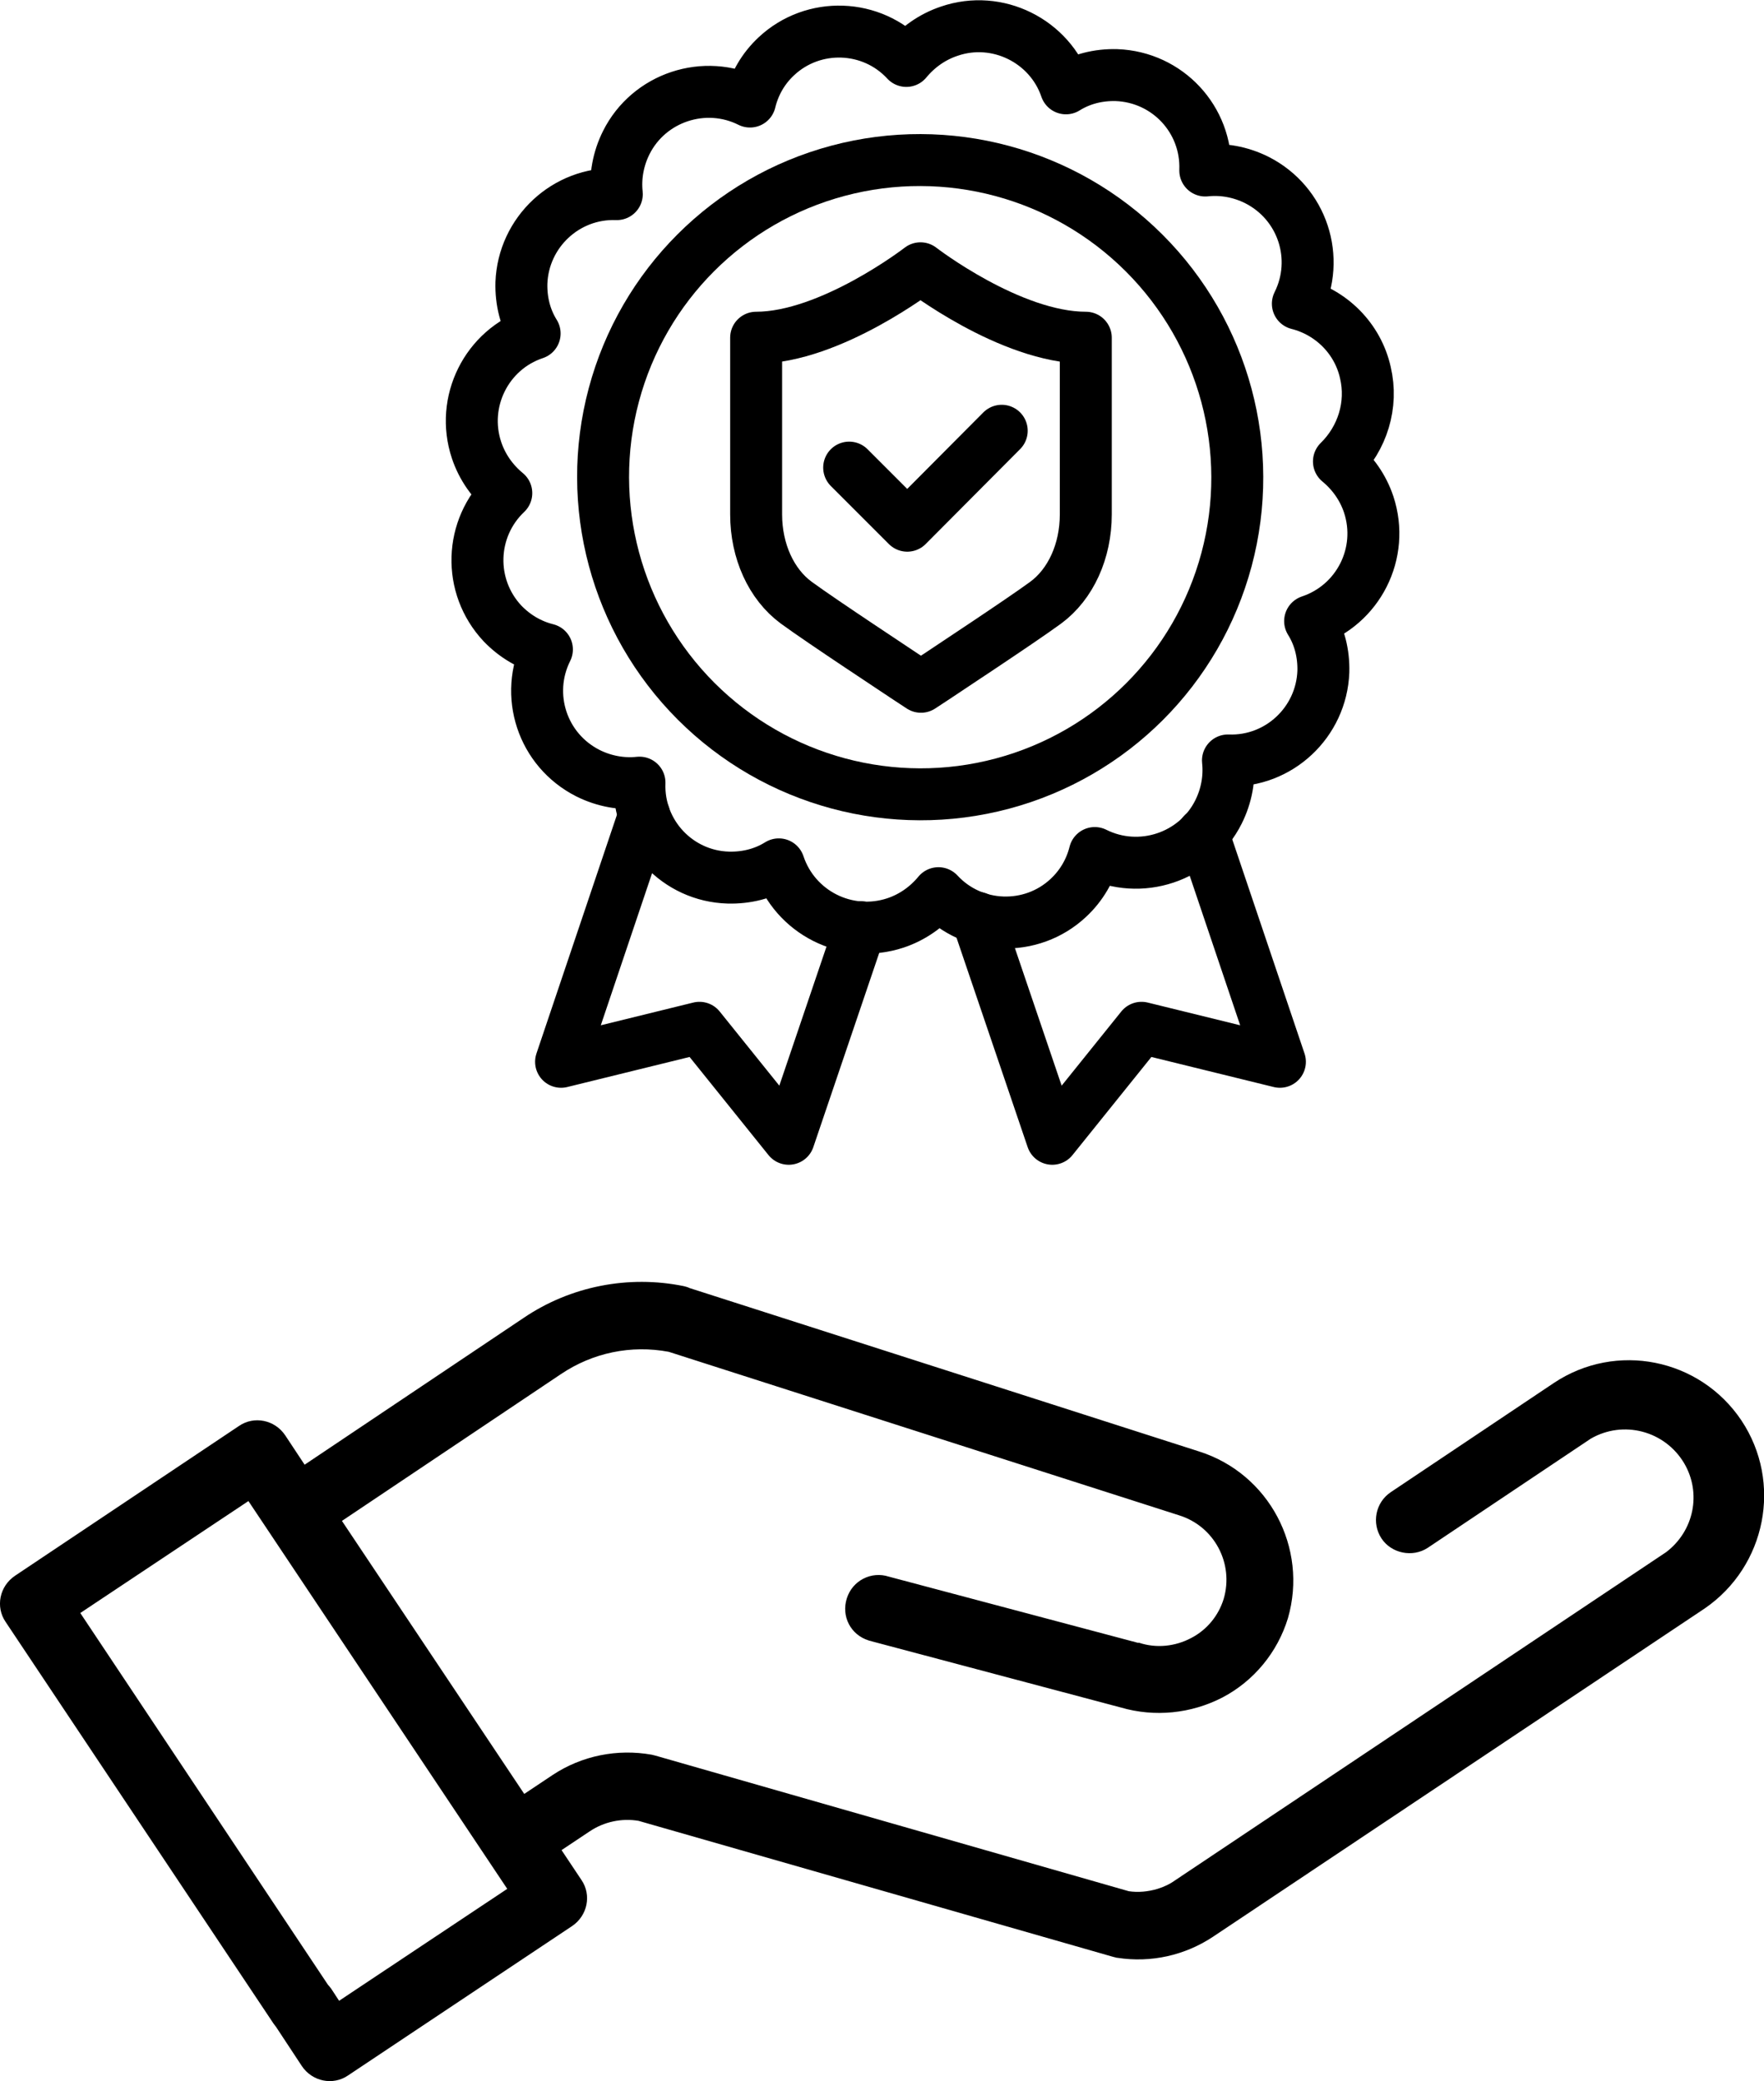 <?xml version="1.0" encoding="utf-8"?>
<!-- Generator: Adobe Illustrator 25.3.0, SVG Export Plug-In . SVG Version: 6.00 Build 0)  -->
<svg version="1.1" id="a65d3f16-00b2-4264-81f2-3b9a1c0cb41f"
	 xmlns="http://www.w3.org/2000/svg" xmlns:xlink="http://www.w3.org/1999/xlink" x="0px" y="0px" viewBox="0 0 373.5 440.6"
	 style="enable-background:new 0 0 373.5 440.6;" xml:space="preserve">
<style type="text/css">
	.st0{fill:none;stroke:#000000;stroke-width:11;stroke-linecap:round;stroke-linejoin:round;}
</style>
<path d="M368.7,300.7c-8.8-13.1-26.5-16.7-39.7-7.9l-34.5,23.1c-3.3,2.2-4.1,6.6-2,9.8s6.6,4.1,9.8,2l34.5-23.1
	c6.9-4,15.7-1.7,19.8,5.2c3.7,6.3,2.1,14.3-3.8,18.8l-104,69.5c-1.1,0.8-2.4,1.4-3.7,1.8c-2,0.6-4.1,0.8-6.1,0.5l-100.2-28.7
	c-0.3-0.1-0.5-0.1-0.8-0.2c-7.3-1.3-14.8,0.2-21,4.3l-6,4L72.4,322l46.4-31.1c6.7-4.5,14.8-6.2,22.8-4.7l108,34.6l0,0
	c7.5,2.3,11.7,10.2,9.5,17.7c-1.1,3.6-3.6,6.6-6.9,8.3c-3.4,1.8-7.4,2.2-11,1H241h-0.1l-52.7-14c-3.7-1.2-7.7,0.8-8.9,4.6
	s0.8,7.7,4.6,8.9c0.2,0.1,0.5,0.1,0.7,0.2l52.7,14l0,0c7.2,2.1,14.9,1.3,21.5-2.1c6.7-3.5,11.7-9.6,13.9-16.8
	c4.3-14.9-4-30.6-18.8-35.3l0,0L146,272.7c-0.4-0.2-0.8-0.3-1.2-0.4c-11.7-2.4-24,0-33.9,6.7l-46.4,31.1l-4.1-6.2
	c-2.2-3.3-6.6-4.2-9.8-2c0,0,0,0,0,0L3.2,333.6c-3.3,2.2-4.2,6.6-2,9.8c0,0,0,0,0,0l56.7,85c2.2,3.3,6.6,4.1,9.8,2
	c3.3-2.2,4.1-6.6,2-9.8l0,0l-52.7-79.1l35.6-23.7l54.8,82.1l-35.6,23.7l-1.7-2.6c-2.3-3.2-6.7-3.9-9.9-1.6c-3,2.2-3.9,6.3-1.9,9.5
	l5.6,8.5c2.2,3.3,6.6,4.2,9.8,2c0,0,0,0,0,0l47.4-31.6c3.3-2.2,4.2-6.6,2-9.8c0,0,0,0,0,0l-4.2-6.3l6-4c3-2,6.7-2.8,10.3-2.2
	l100.5,28.8l0,0l0.4,0.1l0.4,0.1h0.1c7.1,1.1,14.3-0.5,20.3-4.5l104.1-69.5C373.9,331.6,377.5,313.9,368.7,300.7z"/>
<g>
	<path class="st0" d="M289.1,78.9c-1.6-7.2-7.2-12.8-14.3-14.6c4.8-9.6,1-21.3-8.7-26.2c-3.4-1.7-7.2-2.4-10.9-2
		c0.4-10.8-8-19.8-18.8-20.2c-3.8-0.1-7.5,0.8-10.7,2.8C222.3,8.7,211.2,3.1,201,6.6c-3.6,1.2-6.7,3.4-9.1,6.3
		c-7.3-7.9-19.7-8.3-27.5-1c-2.8,2.6-4.7,5.9-5.6,9.6c-9.6-4.8-21.4-0.9-26.2,8.7c-1.7,3.4-2.4,7.2-2,10.9
		c-10.8-0.4-19.8,8.1-20.2,18.8c-0.1,3.8,0.8,7.5,2.8,10.7C103,74,97.5,85.1,100.9,95.3c1.2,3.6,3.4,6.7,6.3,9.1
		c-7.8,7.4-8.2,19.7-0.8,27.6c2.6,2.7,5.8,4.6,9.4,5.5c-4.8,9.6-1,21.3,8.7,26.2c3.4,1.7,7.2,2.4,10.9,2
		c-0.4,10.8,8.1,19.8,18.8,20.1c3.8,0.1,7.5-0.8,10.7-2.8c3.4,10.2,14.4,15.8,24.7,12.4c3.6-1.2,6.7-3.4,9.1-6.3
		c7.3,7.9,19.7,8.3,27.5,1c2.8-2.6,4.7-5.9,5.6-9.5c9.6,4.8,21.4,0.9,26.2-8.7c1.7-3.4,2.4-7.2,2-10.9c10.8,0.4,19.8-8.1,20.2-18.8
		c0.1-3.8-0.8-7.5-2.8-10.7c10.2-3.4,15.8-14.4,12.4-24.7c-1.2-3.6-3.4-6.7-6.3-9.1C288.5,92.8,290.7,85.7,289.1,78.9z"/>
	<polyline class="st0" points="206.9,194.3 222.8,241.1 241.7,217.6 271,224.8 254.7,176.5 	"/>
	
		<ellipse transform="matrix(0.707 -0.707 0.707 0.707 -14.365 167.416)" class="st0" cx="194.9" cy="101" rx="67.1" ry="67.2"/>
	<polyline class="st0" points="179.8,99 192.1,111.3 212.1,91.2 	"/>
	<path class="st0" d="M194.9,56.8c0,0-19,14.7-34.8,14.7v37.4c0,7.8,3.2,14.8,8.5,18.7c5.6,4.1,22.2,15,22.9,15.5l3.5,2.3l3.5-2.3
		c0.7-0.5,17.3-11.4,22.9-15.5c5.3-3.9,8.5-10.9,8.5-18.7V71.5C213.9,71.5,194.9,56.8,194.9,56.8z"/>
	<polyline class="st0" points="182.2,196.3 167,241.1 148.1,217.6 118.8,224.8 136.4,172.6 	"/>
</g>
</svg>
